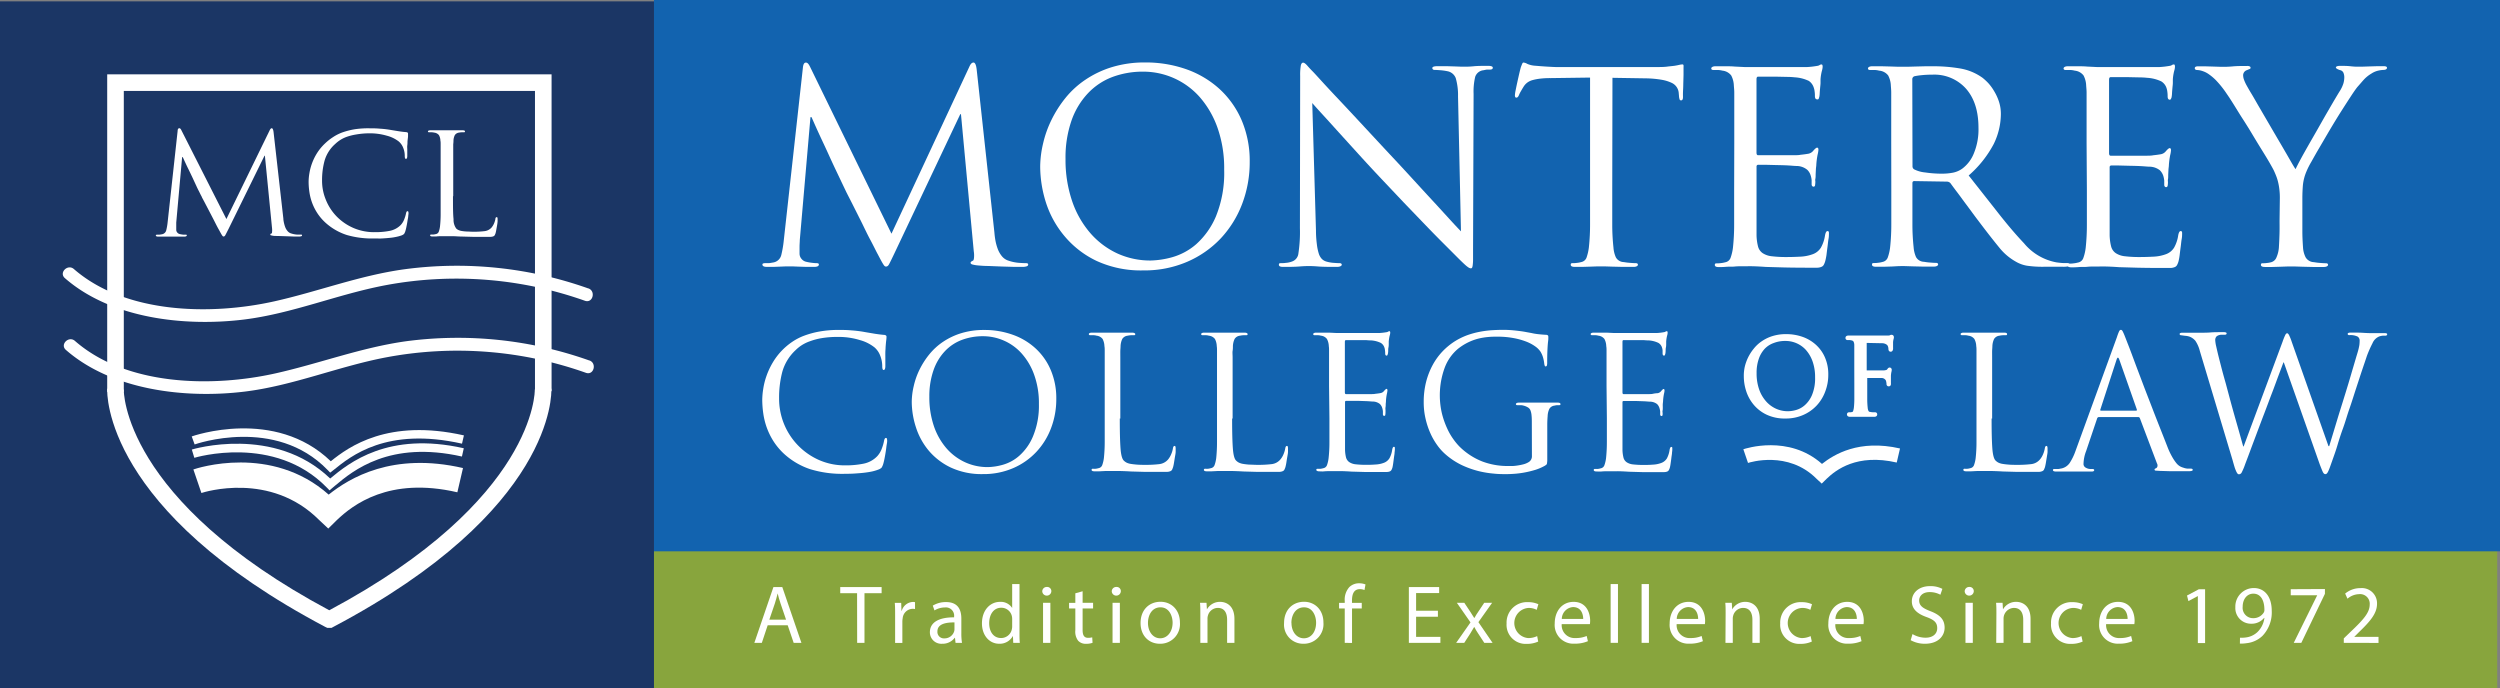 <svg xmlns="http://www.w3.org/2000/svg" viewBox="0 0 604 166.33"><rect x="0" y="0" width="604" height="166.33" fill="#808080" stroke="none"/><defs><style>.cls-1{fill:#88a53d;}.cls-2{fill:#1263af;}.cls-3{fill:#1b3665;}.cls-4,.cls-5{fill:#fff;}.cls-5{stroke:#fff;stroke-miterlimit:10;stroke-width:0.75px;}</style></defs><g id="Layer_2" data-name="Layer 2"><g id="MCL"><rect class="cls-1" x="157.33" y="133" width="446" height="33.33"/><rect class="cls-2" x="158" width="446" height="133.2"/><rect class="cls-3" y="0.33" width="158" height="166"/><path class="cls-4" d="M240.25,56.2a18.61,18.61,0,0,0,.25,1.93,12.48,12.48,0,0,0,.55,2,6.26,6.26,0,0,0,1,1.76A3.36,3.36,0,0,0,243.72,63a10.28,10.28,0,0,0,2.54.51c.75.05,1.3.07,1.64.07s.51.11.51.32-.12.36-.38.45a3.3,3.3,0,0,1-1,.13c-.34,0-1,0-1.93,0l-3.08-.09-3.25-.13c-1.05,0-1.88-.08-2.48-.13a7.81,7.81,0,0,1-1.44-.25q-.36-.14-.36-.39T235,63c.17,0,.28-.29.32-.74a6.12,6.12,0,0,0-.06-1.57l-3.09-33.1H232L216.19,61q-1,2.11-1.35,2.76c-.21.43-.47.64-.77.64s-.45-.2-.71-.61-.68-1.19-1.28-2.34c-.43-.77-1-2-1.84-3.56s-1.59-3.22-2.41-4.84-1.54-3.07-2.18-4.33l-1.1-2.15-.77-1.61-1.54-3.24c-.6-1.26-1.24-2.61-1.9-4.07s-1.3-2.82-1.9-4.1-1.11-2.41-1.54-3.37l-.84-1.89h-.25L193.23,58c0,.51-.06,1-.06,1.6v1.67a1.94,1.94,0,0,0,.48,1.28,2,2,0,0,0,1.19.71,11.15,11.15,0,0,0,1.48.25,8.85,8.85,0,0,0,1,.07c.35,0,.52.11.52.32,0,.38-.39.58-1.16.58-.6,0-1.22,0-1.86,0l-1.84-.06-1.48-.06-.8,0-.84,0-1.44.06-1.64.06c-.56,0-1.05,0-1.48,0-.73,0-1.1-.2-1.1-.58,0-.21.22-.32.65-.32l.8,0c.28,0,.65-.08,1.13-.16a2.39,2.39,0,0,0,2-1.9,25,25,0,0,0,.58-3.43l4.63-41.82c.09-.77.32-1.15.71-1.15s.66.32,1,1l19.68,40.34L234.2,16.11c.3-.68.62-1,1-1s.64.57.77,1.73Z"/><path class="cls-4" d="M252,34.71a26.06,26.06,0,0,1,2-5.67,28.27,28.27,0,0,1,3.38-5.33,21.82,21.82,0,0,1,4.86-4.45,23.87,23.87,0,0,1,6.43-3.05,26.89,26.89,0,0,1,8-1.12,29.44,29.44,0,0,1,10,1.66,23.5,23.5,0,0,1,8,4.78A22.05,22.05,0,0,1,300,29.1a25,25,0,0,1,1.93,10,28.23,28.23,0,0,1-1.83,10.17,25.34,25.34,0,0,1-5.18,8.34,24.45,24.45,0,0,1-8.1,5.64,26,26,0,0,1-10.55,2.08,25.62,25.62,0,0,1-11.35-2.3,22.89,22.89,0,0,1-7.75-6A23.93,23.93,0,0,1,252.72,49a29.16,29.16,0,0,1-1.41-8.82A25.13,25.13,0,0,1,252,34.71Zm7,13.8a23.18,23.18,0,0,0,4.38,7.76,19.52,19.52,0,0,0,6.52,4.94A19.1,19.1,0,0,0,278,62.94a21.08,21.08,0,0,0,5.21-.8A15.12,15.12,0,0,0,289,59a18.88,18.88,0,0,0,4.76-6.7,27.82,27.82,0,0,0,2-11.32,29.33,29.33,0,0,0-1.64-10.2,22.73,22.73,0,0,0-4.34-7.41,18.23,18.23,0,0,0-13.57-6.06,21,21,0,0,0-7.5,1.31,15.8,15.8,0,0,0-5.94,4,18.51,18.51,0,0,0-3.93,6.61,27.29,27.29,0,0,0-1.41,9.2A30.91,30.91,0,0,0,259,48.51Z"/><path class="cls-4" d="M317.94,55.75c0,1.33.11,2.43.22,3.31a12,12,0,0,0,.45,2.18,3.32,3.32,0,0,0,.74,1.31,2.51,2.51,0,0,0,1.09.64,8.25,8.25,0,0,0,1.84.32c.62.05,1.08.07,1.38.07s.51.13.51.38-.38.52-1.15.52c-1.85,0-3.37,0-4.57-.1s-1.95-.1-2.25-.1-1,0-2.22.1-2.5.1-4,.1c-.68,0-1-.17-1-.52s.17-.38.51-.38.64,0,1.16-.07a5.29,5.29,0,0,0,1.48-.32,2.31,2.31,0,0,0,1.57-2,34.53,34.53,0,0,0,.36-6.09l.06-36.76a13.58,13.58,0,0,1,.16-2.53c.11-.45.29-.67.55-.67s.61.25,1.06.77.85.94,1.19,1.28,1,1.06,2.22,2.4,2.77,3,4.66,5,4,4.28,6.34,6.8,4.74,5.11,7.23,7.76c1.59,1.71,3.18,3.44,4.79,5.2s3.12,3.4,4.54,4.93l3.73,4.08c1.07,1.17,1.86,2,2.38,2.53l-.71-32.58a14.89,14.89,0,0,0-.55-4.43,2.66,2.66,0,0,0-2-1.67,12.39,12.39,0,0,0-1.83-.25c-.62-.05-1.06-.07-1.32-.07s-.51-.15-.51-.45.42-.45,1.28-.45,1.45,0,2.16,0l2,.06,1.61.06c.45,0,.76,0,.93,0,.34,0,1,0,2-.1s2.15-.1,3.48-.1c.77,0,1.15.15,1.15.45s-.23.45-.7.45l-.61,0c-.24,0-.55.08-.94.16a2.35,2.35,0,0,0-2,1.58,15.36,15.36,0,0,0-.39,4.13l-.13,37.59c0,1.07,0,1.91,0,2.5s-.05,1.05-.09,1.35a1.74,1.74,0,0,1-.16.58.36.36,0,0,1-.29.13,1.2,1.2,0,0,1-.49-.16,6.29,6.29,0,0,1-.8-.61c-.34-.3-.78-.72-1.32-1.25s-1.23-1.23-2.09-2.09l-2-2q-1.71-1.7-4.15-4.23l-5.27-5.48q-2.84-3-5.4-5.71-2.83-3-5.5-5.94t-4.92-5.42c-1.5-1.66-2.81-3.11-3.93-4.33s-1.93-2.12-2.44-2.72Z"/><path class="cls-4" d="M389.52,45.88q0,4.6,0,8.24a51.85,51.85,0,0,0,.29,5.67,7,7,0,0,0,.58,2.38,2.25,2.25,0,0,0,1.93,1.15,13.24,13.24,0,0,0,1.57.19c.58.05,1,.07,1.32.07s.51.13.51.38-.34.52-1,.52c-.9,0-1.81,0-2.71,0l-2.47-.06-1.87-.06-.86,0-.87,0-1.71.06-2,.06c-.69,0-1.27,0-1.74,0-.68,0-1-.17-1-.52s.17-.38.52-.38a6.58,6.58,0,0,0,1-.07,5.56,5.56,0,0,0,1-.19,1.7,1.7,0,0,0,1.32-1.15,11.89,11.89,0,0,0,.54-2.38,51.85,51.85,0,0,0,.29-5.67q0-3.63,0-8.24V18.74l-9.51.13a20.47,20.47,0,0,0-2.54.13,12.34,12.34,0,0,0-1.84.35,3.91,3.91,0,0,0-1.28.61,3.75,3.75,0,0,0-.9,1c-.35.56-.59,1-.74,1.25a6.94,6.94,0,0,0-.36.74c-.17.43-.38.64-.64.64S366,23.36,366,23a8.85,8.85,0,0,1,.19-1.25c.13-.67.28-1.38.45-2.15s.33-1.48.48-2.12.25-1,.29-1.15.18-.48.29-.77.23-.45.36-.45a2.2,2.2,0,0,1,.93.32,5.6,5.6,0,0,0,1.9.45c.94.08,1.92.16,2.95.22s1.74.1,2.13.1h24.11c1,0,1.92,0,2.67-.1s1.39-.14,1.9-.22.86-.16,1.16-.23a3.74,3.74,0,0,1,.64-.09c.17,0,.27.07.29.22a4.22,4.22,0,0,1,0,.55c0,.47,0,1.06,0,1.79l-.06,2.18c0,.73-.05,1.38-.07,2s0,1,0,1.12c0,.56-.15.83-.45.83a.35.35,0,0,1-.35-.19,3.07,3.07,0,0,1-.17-.9l-.06-.7a2.93,2.93,0,0,0-1.7-2.44,9.33,9.33,0,0,0-2.38-.74,24.74,24.74,0,0,0-3.83-.35l-8.1-.13Z"/><path class="cls-4" d="M419,34.59V24.71q0-1.49,0-2.34c0-.58-.06-1.13-.1-1.64a5.69,5.69,0,0,0-.64-2.5,3.06,3.06,0,0,0-2.12-1.16,4.86,4.86,0,0,0-1.06-.16l-1.13,0c-.34,0-.51-.13-.51-.38s.34-.52,1-.52h2.31c.81,0,1.59,0,2.32.07l2.63.13h6.95c1.76,0,3.4,0,4.92,0l2.86,0a20.68,20.68,0,0,0,2.77-.32,1.3,1.3,0,0,0,.45-.19.73.73,0,0,1,.45-.13c.17,0,.25.19.25.58a4,4,0,0,1-.19,1,11.53,11.53,0,0,0-.32,2q0,.26,0,.84c0,.38-.06.8-.1,1.25s-.08.87-.1,1.28a5.49,5.49,0,0,1-.09.87c-.05.17-.1.33-.16.48A.31.31,0,0,1,439,24c-.35,0-.52-.28-.52-.83,0-.22,0-.56-.06-1a4.22,4.22,0,0,0-.32-1.28A3,3,0,0,0,437,19.54a9.24,9.24,0,0,0-3.41-.86,16.53,16.53,0,0,0-1.74-.1L429,18.52l-2.76,0h-1.48c-.26,0-.39.21-.39.64v17.7c0,.43.13.64.39.64h4.82c1.16,0,2.25,0,3.28,0s1.74,0,2.12-.1c.78-.08,1.4-.17,1.87-.25a2,2,0,0,0,1.16-.64q.71-.84,1-.84c.22,0,.32.17.32.52a6,6,0,0,1-.19,1.15,18.63,18.63,0,0,0-.32,2.44c0,.34-.08.71-.1,1.12l-.06,1.22c0,.41,0,.77-.07,1.09s0,.54,0,.67a5.49,5.49,0,0,1-.06.8c0,.28-.17.42-.39.42s-.45-.19-.45-.58,0-.67,0-1a5.07,5.07,0,0,0-.23-1.12,3.17,3.17,0,0,0-.83-1.38A4.11,4.11,0,0,0,434,40.1c-.43,0-1.1-.08-2-.13s-1.86-.07-2.83-.09l-2.7-.07-1.64,0a.4.4,0,0,0-.45.45V56.84a11.92,11.92,0,0,0,.36,2.7,2.81,2.81,0,0,0,1.09,1.6,4.91,4.91,0,0,0,2.22.77,29.22,29.22,0,0,0,3.79.19q1.29,0,3.09-.09A10,10,0,0,0,438,61.4a3.85,3.85,0,0,0,1.93-1.57,8.55,8.55,0,0,0,1-3c.13-.64.32-1,.58-1a.31.31,0,0,1,.35.32,4.58,4.58,0,0,1,0,.64c0,.13,0,.46-.1,1s-.14,1.14-.23,1.8-.17,1.32-.25,2A13.91,13.91,0,0,1,441,63a4.24,4.24,0,0,1-.39,1,1.09,1.09,0,0,1-.57.48,2.86,2.86,0,0,1-1,.2c-.39,0-.9,0-1.54,0q-3.68,0-6.34-.06l-4.53-.13c-1.24-.09-2.27-.14-3.09-.16s-1.46,0-1.93,0h-.83c-.48,0-1.06,0-1.74.07s-1.31,0-2,.06-1.27.07-1.74.07c-.69,0-1-.17-1-.52s.17-.38.51-.38a6.71,6.71,0,0,0,1-.07,5.63,5.63,0,0,0,1-.19,1.67,1.67,0,0,0,1.32-1.15,11.19,11.19,0,0,0,.55-2.38,51.85,51.85,0,0,0,.29-5.67q0-3.63,0-8.24Z"/><path class="cls-4" d="M456.92,34.59V24.71c0-1,0-1.77,0-2.34s-.05-1.13-.09-1.64a5.67,5.67,0,0,0-.65-2.5A3.06,3.06,0,0,0,454,17.07a4.86,4.86,0,0,0-1.06-.16l-1.13,0c-.34,0-.51-.13-.51-.38s.34-.52,1-.52,1.5,0,2.31,0l2.29.06,1.8.06.87,0,1.19,0,2.12-.06,2.35-.06c.77,0,1.41,0,1.93,0a38.41,38.41,0,0,1,6.14.49A13,13,0,0,1,479,18.81a13.78,13.78,0,0,1,1.35,1.25A11.15,11.15,0,0,1,481.77,22a12.29,12.29,0,0,1,1.16,2.5,9.52,9.52,0,0,1,.48,3.08,16.69,16.69,0,0,1-1.73,7.22,26.45,26.45,0,0,1-6.05,7.6q4,5.07,7.27,9.23T489,58.77a13.3,13.3,0,0,0,7.84,4.62c.6.08,1.12.14,1.55.16l1,0c.39,0,.58.13.58.38a.4.4,0,0,1-.32.42,5.23,5.23,0,0,1-1.22.1h-4.57a26.08,26.08,0,0,1-4.18-.26,8,8,0,0,1-2.7-1,13.61,13.61,0,0,1-4-3.43c-1.28-1.56-2.85-3.56-4.69-6-.69-.9-1.38-1.82-2.06-2.76l-2-2.69q-.93-1.29-1.74-2.34c-.53-.71-.95-1.28-1.25-1.7a1.18,1.18,0,0,0-.84-.39l-7.91-.13c-.3,0-.45.17-.45.52v1.54q0,4.6,0,8.24a51.85,51.85,0,0,0,.29,5.67,7.22,7.22,0,0,0,.58,2.38,2.25,2.25,0,0,0,1.93,1.15,13.43,13.43,0,0,0,1.58.19c.57.05,1,.07,1.32.07s.51.13.51.38-.34.52-1,.52c-.9,0-1.8,0-2.7,0l-2.48-.06-1.86-.06-.87,0c-.9,0-1.67.08-2.32.1l-2,.06c-.69,0-1.26,0-1.74,0-.68,0-1-.17-1-.52s.17-.38.51-.38a6.58,6.58,0,0,0,1-.07,5.56,5.56,0,0,0,1-.19,1.7,1.7,0,0,0,1.32-1.15,11.24,11.24,0,0,0,.54-2.38,51.85,51.85,0,0,0,.29-5.67c0-2.42,0-5.17,0-8.24Zm5.14,5.58a.83.83,0,0,0,.45.77,7.51,7.51,0,0,0,2.67.73,27,27,0,0,0,4.08.29,14.19,14.19,0,0,0,2.45-.22,5.8,5.8,0,0,0,2.38-1,8.54,8.54,0,0,0,2.79-3.68A15.08,15.08,0,0,0,478,30.87q0-6-3-9.43a10.24,10.24,0,0,0-8.17-3.4,23,23,0,0,0-2.63.13,14.41,14.41,0,0,0-1.67.25.75.75,0,0,0-.52.77Z"/><path class="cls-4" d="M504.12,34.59V24.71q0-1.49,0-2.34c0-.58-.06-1.13-.1-1.64a5.69,5.69,0,0,0-.64-2.5,3.06,3.06,0,0,0-2.12-1.16,4.86,4.86,0,0,0-1.06-.16l-1.13,0c-.34,0-.51-.13-.51-.38s.34-.52,1-.52h2.31c.81,0,1.59,0,2.32.07l2.63.13h6.95c1.76,0,3.4,0,4.92,0l2.86,0a20.68,20.68,0,0,0,2.77-.32,1.3,1.3,0,0,0,.45-.19.73.73,0,0,1,.45-.13c.17,0,.25.19.25.58a4,4,0,0,1-.19,1,11.53,11.53,0,0,0-.32,2q0,.26,0,.84c0,.38-.06.8-.1,1.25s-.08.87-.1,1.28a5.49,5.49,0,0,1-.09.87c0,.17-.1.33-.16.48a.31.31,0,0,1-.29.22c-.35,0-.52-.28-.52-.83,0-.22,0-.56-.06-1a4.22,4.22,0,0,0-.32-1.28,3,3,0,0,0-1.16-1.32,9.24,9.24,0,0,0-3.41-.86,16.53,16.53,0,0,0-1.74-.1l-2.83-.06-2.76,0h-1.48c-.26,0-.39.21-.39.64v17.7c0,.43.13.64.39.64h4.82c1.16,0,2.25,0,3.28,0s1.74,0,2.13-.1c.77-.08,1.39-.17,1.86-.25a2,2,0,0,0,1.16-.64q.71-.84,1-.84c.22,0,.32.17.32.52a6,6,0,0,1-.19,1.15,18.63,18.63,0,0,0-.32,2.44c0,.34-.08.71-.1,1.12l-.06,1.22c0,.41,0,.77-.06,1.09s0,.54,0,.67a5.49,5.49,0,0,1-.06.8c-.05.28-.17.42-.39.42s-.45-.19-.45-.58,0-.67,0-1a5.62,5.62,0,0,0-.22-1.12,3.3,3.3,0,0,0-.84-1.38,4.11,4.11,0,0,0-2.51-.87c-.43,0-1.1-.08-2-.13s-1.86-.07-2.83-.09l-2.7-.07-1.64,0a.4.4,0,0,0-.45.45V56.84a11.92,11.92,0,0,0,.36,2.7,2.81,2.81,0,0,0,1.09,1.6,4.91,4.91,0,0,0,2.22.77,29.22,29.22,0,0,0,3.79.19q1.29,0,3.09-.09a10,10,0,0,0,3.09-.61,3.85,3.85,0,0,0,1.93-1.57,8.55,8.55,0,0,0,1-3c.13-.64.32-1,.58-1a.31.31,0,0,1,.35.32,4.58,4.58,0,0,1,0,.64c0,.13,0,.46-.1,1s-.14,1.14-.23,1.8-.17,1.32-.25,2a13.91,13.91,0,0,1-.26,1.47,4.24,4.24,0,0,1-.39,1,1.09,1.09,0,0,1-.57.48,2.86,2.86,0,0,1-1,.2c-.38,0-.9,0-1.54,0q-3.68,0-6.34-.06l-4.53-.13c-1.24-.09-2.27-.14-3.09-.16s-1.46,0-1.93,0H506c-.48,0-1.06,0-1.74.07s-1.31,0-2,.06-1.27.07-1.74.07c-.69,0-1-.17-1-.52s.17-.38.51-.38a6.71,6.71,0,0,0,1-.07,5.63,5.63,0,0,0,1-.19,1.67,1.67,0,0,0,1.32-1.15,11.19,11.19,0,0,0,.55-2.38,51.85,51.85,0,0,0,.29-5.67q0-3.63,0-8.24Z"/><path class="cls-4" d="M550.81,47.86a16.39,16.39,0,0,0-.13-2.24,14.15,14.15,0,0,0-.32-1.73,10.65,10.65,0,0,0-.45-1.41c-.17-.43-.36-.88-.58-1.35-.08-.17-.36-.68-.83-1.51s-1.08-1.84-1.8-3-1.52-2.46-2.35-3.85-1.66-2.74-2.48-4-1.56-2.5-2.25-3.6-1.22-1.91-1.61-2.46a23.31,23.31,0,0,0-2.34-3,11.64,11.64,0,0,0-2-1.76,5.39,5.39,0,0,0-1.51-.77,4.58,4.58,0,0,0-1.26-.26c-.42,0-.64-.15-.64-.45s.28-.45.84-.45l1.44,0,2.06.06,1.9.06,1,0c.22,0,.86,0,1.93-.1s2.23-.1,3.48-.1a1.23,1.23,0,0,1,.67.13.4.4,0,0,1,.16.32c0,.13-.08.23-.26.29l-.7.29a1.33,1.33,0,0,0-.84,1.16,3.38,3.38,0,0,0,.23,1.18,9.43,9.43,0,0,0,.61,1.32c.17.3.55,1,1.16,2s1.3,2.26,2.12,3.65l2.6,4.46q1.38,2.37,2.61,4.46c.81,1.39,1.52,2.61,2.12,3.66s1,1.72,1.22,2c.22-.47.59-1.21,1.13-2.22s1.17-2.13,1.89-3.4,1.49-2.59,2.29-4,1.55-2.74,2.28-4,1.37-2.37,1.93-3.31.94-1.58,1.16-1.92a7.77,7.77,0,0,0,.87-1.83,5.37,5.37,0,0,0,.22-1.44,2.81,2.81,0,0,0-.22-1.19,1.12,1.12,0,0,0-.81-.61c-.64-.21-1-.43-1-.64s.34-.39,1-.39c.85,0,1.71,0,2.57.1s1.41.1,1.67.1l1,0,1.83-.06,2-.06,1.45,0c.56,0,.83.13.83.39s-.27.51-.83.51a6.93,6.93,0,0,0-1.35.19,5,5,0,0,0-1.61.71,8,8,0,0,0-1.64,1.28c-.45.47-1,1.14-1.77,2-.34.43-.86,1.17-1.54,2.21s-1.46,2.25-2.32,3.6-1.73,2.78-2.63,4.29-1.75,3-2.54,4.33-1.49,2.59-2.09,3.66a18.52,18.52,0,0,0-1.16,2.31,11.27,11.27,0,0,0-.84,3.27c-.08,1-.13,2.08-.13,3.14v5.52c0,.51,0,1.37,0,2.57s.07,2.48.16,3.84a6.14,6.14,0,0,0,.64,2.38,2.43,2.43,0,0,0,2,1.15,13.43,13.43,0,0,0,1.58.19c.58.05,1,.07,1.32.07s.51.13.51.38-.34.52-1,.52c-.9,0-1.8,0-2.7,0l-2.47-.06-1.87-.06-.87,0-.87,0-1.7.06-2,.06c-.69,0-1.27,0-1.74,0-.69,0-1-.17-1-.52s.17-.38.52-.38a6.68,6.68,0,0,0,1-.07,5.63,5.63,0,0,0,1-.19A1.92,1.92,0,0,0,550,62.17a7.22,7.22,0,0,0,.58-2.38c.08-1.36.14-2.65.16-3.84s0-2.06,0-2.57Z"/><path class="cls-4" d="M195.67,113.33a17.6,17.6,0,0,1-6.14-3.59,15.81,15.81,0,0,1-2.64-3.11,16.84,16.84,0,0,1-1.64-3.33,17.24,17.24,0,0,1-.84-3.4,23.8,23.8,0,0,1-.25-3.3,17.75,17.75,0,0,1,.23-2.6,17,17,0,0,1,.77-3.11,18.22,18.22,0,0,1,1.53-3.29,15.7,15.7,0,0,1,4.7-5,13.46,13.46,0,0,1,2.93-1.51,21.52,21.52,0,0,1,3.7-1,26.07,26.07,0,0,1,4.64-.38c.88,0,1.9,0,3.06.11a28.46,28.46,0,0,1,3.37.43l2.37.4c.72.11,1.44.2,2.15.26a.78.78,0,0,1,.46.16.41.41,0,0,1,.11.33,7.21,7.21,0,0,1-.06.78c-.05.34-.1.91-.16,1.71,0,.35-.05.76-.06,1.22s0,.91,0,1.35,0,.85,0,1.2,0,.62,0,.8c0,.62-.16.93-.4.93s-.35-.31-.35-.93a7,7,0,0,0-.49-2.53,4.94,4.94,0,0,0-1.38-2,9.85,9.85,0,0,0-3.54-1.77,17.44,17.44,0,0,0-5.32-.76,22.76,22.76,0,0,0-3.86.29,15.34,15.34,0,0,0-2.86.75,9.41,9.41,0,0,0-2.06,1,9.3,9.3,0,0,0-1.42,1.15,11.37,11.37,0,0,0-3.22,5.26,24.4,24.4,0,0,0-.77,6.33,16.19,16.19,0,0,0,9.51,14.9,15.39,15.39,0,0,0,6.49,1.35,21.13,21.13,0,0,0,4.46-.42,6.27,6.27,0,0,0,3.26-1.8,5.5,5.5,0,0,0,1.13-1.93,10,10,0,0,0,.51-1.8c.09-.44.24-.67.44-.67s.2.07.25.21a1.56,1.56,0,0,1,.06.46c0,.09,0,.36-.09.82s-.13,1-.22,1.58-.19,1.19-.31,1.8a15.07,15.07,0,0,1-.35,1.48,3.72,3.72,0,0,1-.38.83,2.17,2.17,0,0,1-.78.46,10.21,10.21,0,0,1-1.59.47c-.62.13-1.29.23-2,.31s-1.44.13-2.19.18-1.49.06-2.2.06A26.23,26.23,0,0,1,195.67,113.33Z"/><path class="cls-4" d="M220.75,93.31a17.84,17.84,0,0,1,1.37-3.93,19.45,19.45,0,0,1,2.33-3.68,15.24,15.24,0,0,1,3.35-3.09,16.64,16.64,0,0,1,4.43-2.11,18.52,18.52,0,0,1,5.55-.78,20.16,20.16,0,0,1,6.91,1.16,16,16,0,0,1,5.52,3.31,15.05,15.05,0,0,1,3.66,5.23,17.37,17.37,0,0,1,1.33,7,19.58,19.58,0,0,1-1.26,7,17.31,17.31,0,0,1-3.57,5.77,16.71,16.71,0,0,1-5.59,3.91,17.9,17.9,0,0,1-7.27,1.44,17.58,17.58,0,0,1-7.83-1.6,15.85,15.85,0,0,1-5.34-4.12,16.66,16.66,0,0,1-3.06-5.62,20.2,20.2,0,0,1-1-6.11A17.18,17.18,0,0,1,220.75,93.31Zm4.85,9.55a16.11,16.11,0,0,0,3,5.37,13.34,13.34,0,0,0,4.5,3.42,13,13,0,0,0,5.59,1.2,14.34,14.34,0,0,0,3.59-.56,10.18,10.18,0,0,0,4-2.2,12.86,12.86,0,0,0,3.28-4.64A19.24,19.24,0,0,0,251,97.62a20.14,20.14,0,0,0-1.14-7.06,15.56,15.56,0,0,0-3-5.13,12.37,12.37,0,0,0-4.3-3.13,12.53,12.53,0,0,0-5.06-1.07,14.42,14.42,0,0,0-5.16.91,10.93,10.93,0,0,0-4.1,2.76,12.76,12.76,0,0,0-2.71,4.57,18.92,18.92,0,0,0-1,6.37A21.59,21.59,0,0,0,225.6,102.86Z"/><path class="cls-4" d="M270.54,101.12q0,4.89.18,7.24c.12,1.57.39,2.55.8,2.93a2.86,2.86,0,0,0,.64.47,3.43,3.43,0,0,0,1,.31c.4.07.9.13,1.51.18s1.33.06,2.19.06a27.19,27.19,0,0,0,3.17-.17,3.29,3.29,0,0,0,2.2-1.16,5,5,0,0,0,.75-1.29,5.71,5.71,0,0,0,.4-1.37c.06-.39.19-.58.4-.58s.26.22.26.67c0,.11,0,.35,0,.71s-.08.75-.16,1.2-.14.89-.22,1.35a10.57,10.57,0,0,1-.24,1.18c-.09.26-.17.47-.24.62a.81.81,0,0,1-.38.35,2.24,2.24,0,0,1-.78.18c-.34,0-.8,0-1.39,0-1.6,0-3,0-4.17,0l-3.2-.09c-.94-.06-1.77-.09-2.48-.11s-1.39,0-2,0l-.64,0c-.34,0-.73,0-1.18,0l-1.35.07-1.17,0c-.48,0-.71-.12-.71-.35s.11-.27.35-.27a5.33,5.33,0,0,0,.67,0,4.54,4.54,0,0,0,.66-.14,1.16,1.16,0,0,0,.91-.8,8.14,8.14,0,0,0,.38-1.64,37.15,37.15,0,0,0,.2-3.93c0-1.67,0-3.57,0-5.7V86.38c0-.68,0-1.22,0-1.62s0-.77-.07-1.13a4,4,0,0,0-.44-1.73,2.12,2.12,0,0,0-1.47-.8,2.55,2.55,0,0,0-.73-.11c-.31,0-.57,0-.77,0s-.36-.09-.36-.27.24-.35.71-.35,1,0,1.6,0l1.57,0,1.24,0,.6,0,.67,0,1.33,0,1.53,0c.51,0,.94,0,1.26,0s.71.11.71.35-.12.27-.35.27-.37,0-.65,0a4.49,4.49,0,0,0-.82.11,1.77,1.77,0,0,0-1.31.78,4.43,4.43,0,0,0-.42,1.75c0,.36-.05.73-.06,1.13s0,.94,0,1.62v14.74Z"/><path class="cls-4" d="M297.68,101.12q0,4.89.18,7.24c.12,1.57.38,2.55.8,2.93a2.65,2.65,0,0,0,.64.47,3.43,3.43,0,0,0,1,.31q.6.11,1.5.18c.61,0,1.34.06,2.2.06a27.19,27.19,0,0,0,3.17-.17,3.24,3.24,0,0,0,2.19-1.16,4.73,4.73,0,0,0,.76-1.29,6.21,6.21,0,0,0,.4-1.37c.06-.39.19-.58.4-.58s.26.22.26.67c0,.11,0,.35,0,.71s-.08.75-.16,1.2-.15.89-.22,1.35a10.57,10.57,0,0,1-.24,1.18,4.62,4.62,0,0,1-.25.62.79.79,0,0,1-.37.35,2.24,2.24,0,0,1-.78.18c-.34,0-.81,0-1.4,0-1.59,0-3,0-4.17,0l-3.19-.09c-.94-.06-1.77-.09-2.48-.11s-1.39,0-2,0l-.64,0c-.34,0-.73,0-1.18,0l-1.35.07-1.18,0c-.47,0-.71-.12-.71-.35s.12-.27.36-.27a5.07,5.07,0,0,0,.66,0,4.4,4.4,0,0,0,.67-.14,1.16,1.16,0,0,0,.91-.8,8.14,8.14,0,0,0,.38-1.64,37.64,37.64,0,0,0,.19-3.93q0-2.51,0-5.7V86.38q0-1,0-1.62c0-.4,0-.77-.06-1.13a4,4,0,0,0-.44-1.73,2.12,2.12,0,0,0-1.47-.8,2.61,2.61,0,0,0-.73-.11c-.31,0-.57,0-.78,0s-.35-.09-.35-.27.24-.35.71-.35,1,0,1.6,0l1.57,0,1.24,0,.6,0,.66,0,1.33,0,1.53,0c.52,0,.94,0,1.27,0s.71.11.71.35-.12.27-.36.27-.36,0-.64,0a4.49,4.49,0,0,0-.82.11,1.75,1.75,0,0,0-1.31.78,4.43,4.43,0,0,0-.42,1.75c0,.36,0,.73-.07,1.13s0,.94,0,1.62v14.74Z"/><path class="cls-4" d="M321.1,93.22V86.38q0-1,0-1.62c0-.4,0-.77-.06-1.13a3.89,3.89,0,0,0-.45-1.73,2.07,2.07,0,0,0-1.46-.8,2.61,2.61,0,0,0-.73-.11c-.31,0-.57,0-.78,0s-.35-.09-.35-.27.23-.35.71-.35h1.59c.56,0,1.1,0,1.6,0l1.82.09h4.79l3.39,0,2,0a15,15,0,0,0,1.91-.22,1,1,0,0,0,.31-.13.54.54,0,0,1,.31-.09c.12,0,.18.13.18.4a2.84,2.84,0,0,1-.14.69,9.39,9.39,0,0,0-.22,1.4c0,.11,0,.31,0,.57s0,.56-.07.87-.05.61-.06.89a4.11,4.11,0,0,1-.07.6,2.55,2.55,0,0,1-.11.33.21.21,0,0,1-.2.15c-.24,0-.35-.19-.35-.57,0-.15,0-.39-.05-.71a2.77,2.77,0,0,0-.22-.89,2,2,0,0,0-.8-.91,6.35,6.35,0,0,0-2.35-.6c-.18,0-.57,0-1.2-.07l-1.95,0c-.68,0-1.31,0-1.9,0h-1c-.18,0-.27.14-.27.44V94.78c0,.29.09.44.27.44h3.32l2.26,0c.71,0,1.2,0,1.47-.07.53-.06,1-.12,1.28-.18a1.33,1.33,0,0,0,.8-.44c.33-.39.55-.58.67-.58s.22.12.22.36a5.13,5.13,0,0,1-.13.8,11.92,11.92,0,0,0-.23,1.68q0,.36-.06.78c0,.28,0,.56-.05.84s0,.54,0,.76,0,.38,0,.47a3.62,3.62,0,0,1-.05.55c0,.19-.12.29-.27.29s-.31-.13-.31-.4,0-.47,0-.69a3.3,3.3,0,0,0-.15-.78,2.26,2.26,0,0,0-.58-1,2.81,2.81,0,0,0-1.73-.6c-.29,0-.76-.06-1.39-.09l-2-.07-1.86,0-1.13,0a.27.27,0,0,0-.31.31v11.5a8.44,8.44,0,0,0,.24,1.86,2,2,0,0,0,.76,1.11,3.36,3.36,0,0,0,1.53.54,22,22,0,0,0,2.61.13c.59,0,1.3,0,2.13-.07a6.49,6.49,0,0,0,2.13-.42,2.68,2.68,0,0,0,1.33-1.09,5.94,5.94,0,0,0,.67-2.11c.09-.44.22-.66.4-.66a.22.22,0,0,1,.24.22c0,.15,0,.3,0,.44a6.77,6.77,0,0,1-.07.69c0,.37-.09.79-.15,1.25s-.12.91-.18,1.35-.12.78-.17,1a3,3,0,0,1-.27.67.83.83,0,0,1-.4.33,2,2,0,0,1-.66.13c-.27,0-.63,0-1.07,0-1.68,0-3.14,0-4.37,0l-3.12-.09c-.86-.06-1.57-.09-2.13-.11s-1,0-1.33,0h-.58c-.32,0-.72,0-1.2,0s-.9,0-1.37.05-.87,0-1.2,0-.71-.12-.71-.35.12-.27.36-.27a5.18,5.18,0,0,0,.66,0,4.4,4.4,0,0,0,.67-.14,1.17,1.17,0,0,0,.91-.8,7.55,7.55,0,0,0,.37-1.64,34.62,34.62,0,0,0,.2-3.93q0-2.51,0-5.7Z"/><path class="cls-4" d="M370.09,102.59c0-.89,0-1.61-.06-2.15a4.5,4.5,0,0,0-.27-1.29,1.45,1.45,0,0,0-.6-.71A3.83,3.83,0,0,0,368.1,98a2.61,2.61,0,0,0-.73-.11l-.78,0c-.24,0-.35-.09-.35-.26s.23-.36.71-.36l1.59,0,1.58,0,1.24,0,.6,0,.59,0,1.18,0,1.38,0,1.19,0c.47,0,.71.12.71.36s-.12.26-.35.26l-.47,0a4.29,4.29,0,0,0-.64.11,1.64,1.64,0,0,0-1.22.77,4.48,4.48,0,0,0-.42,1.76q-.09,1.07-.09,2.13v7.46c0,.5,0,.89,0,1.17a6.32,6.32,0,0,1-.07.67.48.48,0,0,1-.18.33l-.31.22a12.1,12.1,0,0,1-2.3,1,24.84,24.84,0,0,1-2.51.62,22.2,22.2,0,0,1-2.44.33c-.78.06-1.5.09-2.15.09-.86,0-1.86,0-3-.13a23.53,23.53,0,0,1-3.71-.62,22.37,22.37,0,0,1-4-1.44,17.47,17.47,0,0,1-3.88-2.56,12.62,12.62,0,0,1-2-2.2,15.93,15.93,0,0,1-1.69-2.93,19,19,0,0,1-1.17-3.53,17.31,17.31,0,0,1-.44-4,19.65,19.65,0,0,1,.59-4.93,18,18,0,0,1,1.62-4.11,15.46,15.46,0,0,1,2.37-3.24,16.13,16.13,0,0,1,2.82-2.33A16.57,16.57,0,0,1,354.44,81a20.61,20.61,0,0,1,3.06-.84,24.08,24.08,0,0,1,2.95-.38q1.44-.09,2.73-.09,1.06,0,2.13.09c.7.06,1.37.14,2,.22s1.17.18,1.64.27l1,.18a13.74,13.74,0,0,0,1.73.29q1,.11,1.86.15a.69.69,0,0,1,.45.16.41.41,0,0,1,.08.24,5.53,5.53,0,0,1,0,.62c0,.27-.07.64-.11,1.11s-.08,1.08-.11,1.82-.05,1.66-.05,2.76a2.34,2.34,0,0,1-.08.73.33.33,0,0,1-.32.2c-.14,0-.25-.22-.31-.67a8.7,8.7,0,0,0-.24-1.31,5.65,5.65,0,0,0-.69-1.62,4.94,4.94,0,0,0-1.28-1.26,9.81,9.81,0,0,0-2.2-1.16,17.17,17.17,0,0,0-3.06-.84,21,21,0,0,0-3.88-.33c-.71,0-1.44,0-2.19.08a15.26,15.26,0,0,0-2.33.38,13.1,13.1,0,0,0-2.46.89,13.55,13.55,0,0,0-2.51,1.58,11,11,0,0,0-3.17,4.46,19.33,19.33,0,0,0-.71,11.17,20.38,20.38,0,0,0,1.25,3.57,14.91,14.91,0,0,0,1.55,2.69,14.69,14.69,0,0,0,1.39,1.68,16.3,16.3,0,0,0,5.61,3.67,17.37,17.37,0,0,0,6,1.08c.39,0,.81,0,1.29,0a12.57,12.57,0,0,0,1.39-.16,12.07,12.07,0,0,0,1.31-.28,4.42,4.42,0,0,0,1.07-.45,1.63,1.63,0,0,0,.88-1.55Z"/><path class="cls-4" d="M388.14,93.22V86.38c0-.68,0-1.22,0-1.62s0-.77-.07-1.13a3.9,3.9,0,0,0-.44-1.73,2.12,2.12,0,0,0-1.46-.8,2.69,2.69,0,0,0-.74-.11c-.31,0-.57,0-.77,0s-.36-.09-.36-.27.24-.35.71-.35h1.6c.56,0,1.09,0,1.59,0l1.82.09h4.79l3.39,0,2,0a14.52,14.52,0,0,0,1.9-.22.88.88,0,0,0,.31-.13.57.57,0,0,1,.32-.09c.11,0,.17.13.17.4a2.71,2.71,0,0,1-.13.69,8.23,8.23,0,0,0-.22,1.4c0,.11,0,.31,0,.57s0,.56-.07.87-.05.61-.07.89a3.26,3.26,0,0,1-.06.6,2.55,2.55,0,0,1-.11.33.23.23,0,0,1-.2.15q-.36,0-.36-.57c0-.15,0-.39,0-.71a3.06,3.06,0,0,0-.22-.89,2,2,0,0,0-.8-.91,6.42,6.42,0,0,0-2.35-.6c-.18,0-.58,0-1.2-.07l-1.95,0c-.68,0-1.32,0-1.91,0h-1c-.18,0-.26.14-.26.44V94.78c0,.29.08.44.26.44h3.33l2.26,0c.71,0,1.2,0,1.46-.07Q400,95,400.47,95a1.36,1.36,0,0,0,.8-.44c.32-.39.54-.58.66-.58s.22.12.22.36a4.13,4.13,0,0,1-.13.8,12.22,12.22,0,0,0-.22,1.68c0,.24-.05.5-.07.78s0,.56,0,.84,0,.54-.05.76,0,.38,0,.47a3.56,3.56,0,0,1,0,.55c0,.19-.12.29-.27.29s-.31-.13-.31-.4,0-.47,0-.69a4,4,0,0,0-.16-.78,2.34,2.34,0,0,0-.57-1,2.86,2.86,0,0,0-1.73-.6c-.3,0-.76-.06-1.4-.09l-1.95-.07-1.86,0-1.13,0a.27.27,0,0,0-.31.31v11.5a8.44,8.44,0,0,0,.24,1.86,1.92,1.92,0,0,0,.75,1.11,3.36,3.36,0,0,0,1.53.54,22.22,22.22,0,0,0,2.62.13c.59,0,1.3,0,2.13-.07a6.55,6.55,0,0,0,2.13-.42,2.68,2.68,0,0,0,1.33-1.09,6.17,6.17,0,0,0,.66-2.11c.09-.44.22-.66.4-.66a.22.22,0,0,1,.25.22c0,.15,0,.3,0,.44a6.77,6.77,0,0,1-.07.69c0,.37-.1.79-.15,1.25s-.12.91-.18,1.35a10.09,10.09,0,0,1-.18,1,3,3,0,0,1-.27.67.8.8,0,0,1-.39.33,2,2,0,0,1-.67.13c-.27,0-.62,0-1.06,0-1.69,0-3.15,0-4.37,0l-3.13-.09c-.86-.06-1.56-.09-2.13-.11s-1,0-1.33,0h-.57c-.33,0-.73,0-1.2,0s-.9,0-1.38.05-.87,0-1.19,0c-.48,0-.71-.12-.71-.35s.12-.27.35-.27a5.33,5.33,0,0,0,.67,0,4.27,4.27,0,0,0,.66-.14,1.15,1.15,0,0,0,.91-.8,8.14,8.14,0,0,0,.38-1.64,37.15,37.15,0,0,0,.2-3.93c0-1.67,0-3.57,0-5.7Z"/><path class="cls-4" d="M481.17,101.12q0,4.89.18,7.24c.12,1.57.39,2.55.8,2.93a2.86,2.86,0,0,0,.64.47,3.43,3.43,0,0,0,1,.31c.4.07.9.13,1.51.18s1.34.06,2.2.06a27.19,27.19,0,0,0,3.17-.17,3.24,3.24,0,0,0,2.2-1.16,4.73,4.73,0,0,0,.76-1.29,6.21,6.21,0,0,0,.4-1.37c.05-.39.19-.58.39-.58s.27.22.27.67c0,.11,0,.35,0,.71s-.09.75-.16,1.2-.15.89-.22,1.35-.16.85-.24,1.18a6.5,6.5,0,0,1-.25.62.77.77,0,0,1-.38.35,2.12,2.12,0,0,1-.77.18c-.34,0-.81,0-1.4,0-1.6,0-3,0-4.18,0l-3.19-.09c-.95-.06-1.78-.09-2.49-.11s-1.39,0-2,0l-.65,0c-.34,0-.73,0-1.17,0l-1.36.07-1.17,0c-.48,0-.71-.12-.71-.35s.11-.27.35-.27a5.33,5.33,0,0,0,.67,0,4,4,0,0,0,.66-.14,1.15,1.15,0,0,0,.91-.8,7.51,7.51,0,0,0,.38-1.64,34.62,34.62,0,0,0,.2-3.93c0-1.67,0-3.57,0-5.7V86.38c0-.68,0-1.22,0-1.62s0-.77-.06-1.13a3.89,3.89,0,0,0-.45-1.73,2.09,2.09,0,0,0-1.46-.8,2.69,2.69,0,0,0-.74-.11c-.31,0-.57,0-.77,0s-.36-.09-.36-.27.24-.35.71-.35,1,0,1.6,0l1.58,0,1.24,0,.6,0,.66,0,1.34,0,1.53,0c.52,0,.94,0,1.26,0,.48,0,.71.11.71.35s-.11.27-.35.27-.36,0-.64,0a4.49,4.49,0,0,0-.83.11,1.77,1.77,0,0,0-1.31.78,4.43,4.43,0,0,0-.42,1.75c0,.36-.05.73-.06,1.13s0,.94,0,1.62v14.74Z"/><path class="cls-4" d="M511.45,81.45A12.65,12.65,0,0,1,512,80c.12-.2.25-.31.4-.31s.28.1.4.29a10.4,10.4,0,0,1,.58,1.31c.12.27.39,1,.82,2.09s.95,2.49,1.55,4.11,1.28,3.38,2,5.3,1.48,3.83,2.2,5.71,1.42,3.66,2.09,5.35,1.22,3.09,1.66,4.22a17.5,17.5,0,0,0,1.14,2.39,10.69,10.69,0,0,0,1,1.47,3.17,3.17,0,0,0,.88.75,3.6,3.6,0,0,0,.78.31,3.83,3.83,0,0,0,1,.23c.31,0,.58,0,.82,0s.44.09.44.27-.09.24-.26.28a2.38,2.38,0,0,1-.63.07h-2.62l-2.06,0-2.29-.07-1-.06c-.24,0-.36-.1-.36-.25s.1-.25.31-.31a.67.67,0,0,0,.36-.38,1,1,0,0,0-.09-.82l-4.13-10.92a.43.43,0,0,0-.4-.27H507.1a.47.47,0,0,0-.44.36L504,109a9.11,9.11,0,0,0-.62,3,1,1,0,0,0,.56,1,2.27,2.27,0,0,0,1.13.31h.44q.45,0,.45.27c0,.23-.22.35-.67.35l-.93,0-1,0-.91,0c-.28,0-.48,0-.6,0s-.35,0-.69,0l-1.22,0-1.51,0-1.6,0c-.56,0-.84-.12-.84-.35s.13-.27.4-.27l.62,0c.27,0,.49,0,.67-.07a3.26,3.26,0,0,0,2.33-1.35,13.23,13.23,0,0,0,1.39-2.82Zm4.62,17.77c.18,0,.24-.11.18-.32l-4.22-12c-.24-.65-.46-.65-.67,0l-3.9,12c-.09.21,0,.32.13.32Z"/><path class="cls-4" d="M562.56,107.78h.18c.2-.68.48-1.58.82-2.7l1.13-3.73c.41-1.36.86-2.79,1.33-4.29s.93-3,1.36-4.42.83-2.82,1.22-4.13.71-2.42,1-3.37a13.8,13.8,0,0,0,.43-1.82,10,10,0,0,0,.06-1,1.14,1.14,0,0,0-.49-1,3.93,3.93,0,0,0-2-.35c-.26,0-.4-.11-.4-.31s.25-.31.76-.31c1.12,0,2.11,0,3,.06s1.37.07,1.58.07l.51,0,.88,0,1.09,0c.39,0,.76,0,1.11,0s.62.08.62.26-.13.36-.4.36l-.64,0a3.33,3.33,0,0,0-.87.18,3,3,0,0,0-1.64,1.64A27.3,27.3,0,0,0,571.84,86c-.33,1-.71,2.1-1.16,3.44s-.92,2.81-1.44,4.38-1,3.17-1.58,4.82-1,3.21-1.55,4.72-1,2.91-1.38,4.2-.77,2.35-1.06,3.17-.53,1.5-.71,2a11.69,11.69,0,0,1-.47,1.16,1.9,1.9,0,0,1-.35.53.52.52,0,0,1-.34.13q-.34,0-.6-.51c-.16-.34-.4-.94-.73-1.8l-8.7-24.68h-.09c-.27.71-.64,1.71-1.13,3s-1,2.75-1.62,4.35-1.22,3.26-1.89,5-1.29,3.4-1.89,5-1.13,3-1.62,4.33-.86,2.27-1.13,3a14.26,14.26,0,0,1-.8,1.89.77.77,0,0,1-.66.46.44.44,0,0,1-.32-.13,2.34,2.34,0,0,1-.31-.49,9.73,9.73,0,0,1-.4-1c-.14-.46-.32-1.07-.53-1.84l-7.9-26.33a7.81,7.81,0,0,0-1.07-2.45,3.45,3.45,0,0,0-1.37-1,4,4,0,0,0-1.11-.22L527,81c-.27,0-.4-.11-.4-.31s.24-.31.71-.31,1.13,0,1.71,0l1.6,0,1.24,0,.69,0c.2,0,.74,0,1.6-.07s1.85-.06,3-.06a1.58,1.58,0,0,1,.65.08.27.27,0,0,1,.15.23c0,.2-.15.31-.44.31s-.45,0-.8,0a2.14,2.14,0,0,0-.94.24.88.88,0,0,0-.39.36,1.24,1.24,0,0,0-.18.71,8.35,8.35,0,0,0,.24,1.53q.24,1.1.6,2.55c.12.48.33,1.28.62,2.42s.65,2.44,1.07,3.91L539,97.33c.44,1.61.87,3.14,1.28,4.57s.77,2.7,1.07,3.78.5,1.81.62,2.19h.09l9.41-25.31a13.85,13.85,0,0,1,.69-1.7c.13-.23.27-.34.42-.34s.31.16.47.47a12.79,12.79,0,0,1,.64,1.62Z"/><path class="cls-5" d="M421.89,88.75a10.41,10.41,0,0,1,.78-2.21A10.59,10.59,0,0,1,424,84.47a8.3,8.3,0,0,1,1.89-1.74,9.18,9.18,0,0,1,2.5-1.19,10.45,10.45,0,0,1,3.12-.44,11.48,11.48,0,0,1,3.9.65,9.1,9.1,0,0,1,3.11,1.87,8.45,8.45,0,0,1,2.07,2.95,9.74,9.74,0,0,1,.75,3.91,10.87,10.87,0,0,1-.72,4,9.67,9.67,0,0,1-2,3.25,9.45,9.45,0,0,1-3.15,2.2,10.1,10.1,0,0,1-4.1.81,9.91,9.91,0,0,1-4.41-.9,8.82,8.82,0,0,1-3-2.32,9.4,9.4,0,0,1-1.73-3.16,11.28,11.28,0,0,1-.55-3.44A9.63,9.63,0,0,1,421.89,88.75Zm2.74,5.38a9,9,0,0,0,1.7,3,7.43,7.43,0,0,0,2.54,1.93,7.33,7.33,0,0,0,3.15.67,8,8,0,0,0,2-.31,5.77,5.77,0,0,0,2.26-1.24,7.16,7.16,0,0,0,1.85-2.61,10.77,10.77,0,0,0,.77-4.41,11.58,11.58,0,0,0-.64-4,8.81,8.81,0,0,0-1.69-2.88A7,7,0,0,0,431.32,82a7.93,7.93,0,0,0-2.92.52A6,6,0,0,0,426.09,84a7.19,7.19,0,0,0-1.52,2.57,10.58,10.58,0,0,0-.55,3.59A12,12,0,0,0,424.63,94.13Z"/><path class="cls-5" d="M448.37,88.7V84.85c0-.38,0-.68,0-.91s0-.44,0-.64a2.33,2.33,0,0,0-.25-1,1.18,1.18,0,0,0-.83-.45,1.43,1.43,0,0,0-.41-.06l-.44,0c-.13,0-.2,0-.2-.15s.13-.2.4-.2h.9q.48,0,.9,0l1,0h5.52l.63,0,.63,0a1.87,1.87,0,0,0,.47-.07.75.75,0,0,0,.2-.1.3.3,0,0,1,.15,0c.1,0,.15.08.15.23a1.76,1.76,0,0,1-.08.39,4.29,4.29,0,0,0-.12.78c0,.07,0,.18,0,.33s0,.31,0,.49,0,.34,0,.5a1.71,1.71,0,0,1,0,.33l-.06.19a.14.14,0,0,1-.14.09c-.12,0-.17-.1-.17-.3a3.14,3.14,0,0,0-.05-.43,2.28,2.28,0,0,0-.18-.52,1.38,1.38,0,0,0-.55-.51,2.21,2.21,0,0,0-1.15-.29l-3.85-.08c-.15,0-.22.09-.22.28v6.9c0,.15,0,.22.17.22l3.2,0h.58l.55,0a4.3,4.3,0,0,0,.71-.12.82.82,0,0,0,.44-.33l.13-.17a.19.19,0,0,1,.14-.08c.08,0,.13.07.13.2a2.37,2.37,0,0,1-.08.45,6.86,6.86,0,0,0-.12,1c0,.14,0,.29,0,.45l0,.5c0,.17,0,.32,0,.45s0,.23,0,.28a1.66,1.66,0,0,1,0,.32q0,.15-.15.15c-.12,0-.17-.07-.17-.22s0-.28-.05-.44a2.36,2.36,0,0,0-.1-.46,1.37,1.37,0,0,0-.42-.55,1.58,1.58,0,0,0-.88-.35c-.15,0-.42,0-.79,0l-1.18,0-1.13,0h-.68c-.12,0-.17.08-.17.23V93.1c0,1.2,0,2.27,0,3.22a20.1,20.1,0,0,0,.11,2.21,2.58,2.58,0,0,0,.23.92.86.86,0,0,0,.75.45,4.78,4.78,0,0,0,.61.08l.51,0c.13,0,.2,0,.2.15s-.13.2-.4.2h-1.05l-1,0-.73,0h-.67l-.66,0-.78,0H447c-.27,0-.4-.06-.4-.2s.06-.15.2-.15l.37,0a2.33,2.33,0,0,0,.38-.08.65.65,0,0,0,.51-.45,4.5,4.5,0,0,0,.21-.92,20.1,20.1,0,0,0,.11-2.21c0-.95,0-2,0-3.22Z"/><path class="cls-4" d="M440.13,116.84l-1.31-1.22c-6.83-6.82-16.1-3.91-16.5-3.77l-1.13-3.31c.47-.16,10.94-3.62,19,3.54,2.93-2.3,8.95-6,18.85-3.73l-.79,3.4c-9.63-2.23-14.7,1.8-16.89,3.88Z"/><polygon class="cls-4" points="29.91 94.68 25.9 94.68 25.9 17.96 133.26 17.96 133.26 94.51 129.25 94.51 129.25 21.97 29.91 21.97 29.91 94.68"/><path class="cls-4" d="M80.09,151.7h-1l-.49-.23C25.11,123.23,25.85,95.1,25.9,93.91l4,.2c0,.25-.39,26.6,49.65,53.33,50.05-26.73,49.67-53.08,49.66-53.34l4-.19c.05,1.19.8,29.32-52.7,57.56Z"/><path class="cls-4" d="M79.61,118.47l-.66-.68c-12.66-13-31.82-7.24-32-7.18l-.61-2c.2-.06,19.91-6,33.43,7,4.55-3.77,14-11.44,32.28-7.31l-.45,2c-17.47-3.94-26.34,3.43-30.6,7Z"/><path class="cls-4" d="M79.77,114.19l-.66-.68c-12.61-13-31.9-6.2-32.09-6.13l-.7-1.94c.2-.07,20.06-7.09,33.6,6,4.36-3.52,13.85-10.38,32.16-6.25l-.46,2c-18.22-4.1-26.85,3-31,6.34Z"/><path class="cls-4" d="M79.31,127.7l-2.25-2.11c-11.75-11.73-27.71-6.71-28.4-6.48l-1.94-5.69c.8-.28,18.83-6.24,32.69,6.08,5-4,15.41-10.35,32.45-6.42l-1.36,5.86c-16.57-3.84-25.3,3.1-29.08,6.68Z"/><path class="cls-4" d="M142.15,69.69a94.94,94.94,0,0,0-44.4-4.64c-10.86,1.49-20.84,5.37-31.46,7.75C51.11,76.2,30.39,75.91,17.85,65c-1.49-1.3-3.68.88-2.18,2.19C26.9,77,44.66,78.93,58.78,77.22c11.8-1.43,22.8-6.14,34.46-8.33a92.91,92.91,0,0,1,48.09,3.78c1.88.66,2.69-2.33.82-3Z"/><path class="cls-4" d="M142.4,87.1A94.94,94.94,0,0,0,98,82.46C87.14,84,77.16,87.83,66.54,90.21c-15.18,3.39-35.9,3.11-48.44-7.85-1.49-1.3-3.68.87-2.18,2.18,11.23,9.82,29,11.79,43.11,10.08,11.8-1.43,22.81-6.14,34.46-8.32a92.8,92.8,0,0,1,48.09,3.78c1.88.65,2.69-2.33.82-3Z"/><path class="cls-4" d="M68.46,52.82c0,.32.07.66.14,1a7.59,7.59,0,0,0,.31,1.06,3.13,3.13,0,0,0,.55.93,1.77,1.77,0,0,0,.92.6,5.8,5.8,0,0,0,1.4.27l.9,0c.19,0,.29,0,.29.17s-.07.19-.22.23a1.58,1.58,0,0,1-.53.07H71.16l-1.7-.06-1.8-.06L66.3,57a4.45,4.45,0,0,1-.8-.14c-.13,0-.19-.11-.19-.2s.08-.22.24-.24.16-.15.18-.39a4.11,4.11,0,0,0,0-.84L64,37.63h-.1L55.2,55.34c-.38.75-.63,1.24-.75,1.46s-.26.34-.43.34-.24-.1-.39-.32-.37-.63-.7-1.24q-.36-.61-1-1.89c-.43-.85-.88-1.71-1.33-2.57l-1.2-2.3-.61-1.14c0-.1-.19-.38-.42-.86s-.52-1-.85-1.72l-1-2.16c-.37-.77-.71-1.5-1.05-2.18s-.61-1.28-.85-1.79l-.46-1H44l-1.42,15.8c0,.27,0,.56,0,.85v.89a1,1,0,0,0,.26.68,1.12,1.12,0,0,0,.66.38,7.87,7.87,0,0,0,.81.13l.54,0c.18,0,.28,0,.28.17s-.21.3-.64.3h-1l-1,0-.81,0-.45,0-.46,0-.8,0-.9,0h-.82q-.6,0-.6-.3c0-.12.12-.17.35-.17l.45,0a5.4,5.4,0,0,0,.62-.09,1.28,1.28,0,0,0,1.1-1,13.2,13.2,0,0,0,.32-1.82L42.92,31.6c0-.41.18-.62.39-.62s.37.17.53.52L54.7,52.92,65.13,31.53c.16-.36.34-.55.53-.55s.36.31.43.92Z"/><path class="cls-4" d="M83.77,56.77A14.13,14.13,0,0,1,78.86,54a11.91,11.91,0,0,1-2.11-2.38,12.46,12.46,0,0,1-1.32-2.56,12.92,12.92,0,0,1-.67-2.6,17.34,17.34,0,0,1-.2-2.54,12.94,12.94,0,0,1,.18-2A13.19,13.19,0,0,1,76.59,37a12.08,12.08,0,0,1,2-2.4,12.28,12.28,0,0,1,1.81-1.43A10.64,10.64,0,0,1,82.69,32a17.91,17.91,0,0,1,3-.77A21.83,21.83,0,0,1,89.36,31c.71,0,1.52,0,2.44.09a23.18,23.18,0,0,1,2.7.32l1.9.31c.58.09,1.15.16,1.72.2a.82.82,0,0,1,.37.12.36.36,0,0,1,.09.26c0,.14,0,.33,0,.6s-.08.69-.13,1.31c0,.27,0,.58-.05.93s0,.7,0,1,0,.65,0,.92,0,.48,0,.62c0,.47-.13.71-.32.71s-.29-.24-.29-.71a5.14,5.14,0,0,0-.39-2,3.77,3.77,0,0,0-1.1-1.53,7.92,7.92,0,0,0-2.83-1.36,14.58,14.58,0,0,0-4.26-.58A18.66,18.66,0,0,0,86,32.5a13.15,13.15,0,0,0-2.29.58A7.84,7.84,0,0,0,81,34.77a8.56,8.56,0,0,0-2.57,4,17.87,17.87,0,0,0-.62,4.86,12,12,0,0,0,.94,4.7,12.32,12.32,0,0,0,2.62,4,12.75,12.75,0,0,0,4.05,2.76,12.6,12.6,0,0,0,5.19,1,18,18,0,0,0,3.57-.32,5.17,5.17,0,0,0,2.61-1.38,4.25,4.25,0,0,0,.9-1.48,8.09,8.09,0,0,0,.41-1.38c.07-.34.19-.51.35-.51a.2.2,0,0,1,.2.15,1.25,1.25,0,0,1,.05.36,6.33,6.33,0,0,1-.07.63c0,.35-.11.75-.18,1.21s-.15.91-.25,1.38a9.51,9.51,0,0,1-.28,1.14,2.64,2.64,0,0,1-.3.63,1.79,1.79,0,0,1-.62.36,8.88,8.88,0,0,1-1.28.35,12.36,12.36,0,0,1-1.59.24c-.57.06-1.16.1-1.76.14s-1.19,0-1.76,0A21.94,21.94,0,0,1,83.77,56.77Z"/><path class="cls-4" d="M109.44,47.4c0,2.5,0,4.35.14,5.55a3.56,3.56,0,0,0,.64,2.25,1.94,1.94,0,0,0,.51.36,3,3,0,0,0,.78.24,10.19,10.19,0,0,0,1.21.13c.48,0,1.07.06,1.75.06a21.33,21.33,0,0,0,2.54-.14,2.66,2.66,0,0,0,1.76-.89,4.07,4.07,0,0,0,.6-1,4.8,4.8,0,0,0,.32-1.06c0-.29.15-.44.32-.44s.21.17.21.51c0,.09,0,.27,0,.54a9,9,0,0,1-.12.92l-.18,1c-.06.35-.12.66-.19.91a3.29,3.29,0,0,1-.2.47.57.57,0,0,1-.3.27,1.72,1.72,0,0,1-.62.14c-.27,0-.64,0-1.12,0-1.27,0-2.39,0-3.33,0l-2.56-.07c-.75,0-1.41-.07-2-.08l-1.63,0-.52,0h-.94c-.35,0-.71,0-1.08.06h-.94q-.57,0-.57-.27c0-.14.1-.2.29-.2s.34,0,.53,0a4.15,4.15,0,0,0,.53-.1A.93.93,0,0,0,106,56a5.84,5.84,0,0,0,.3-1.26,27.48,27.48,0,0,0,.16-3c0-1.28,0-2.74,0-4.38V36.09c0-.52,0-.93,0-1.24s0-.6-.06-.87a2.87,2.87,0,0,0-.35-1.33,1.71,1.71,0,0,0-1.17-.61,2.62,2.62,0,0,0-.59-.08c-.24,0-.45,0-.62,0s-.28-.07-.28-.21.19-.27.57-.27l1.27,0,1.26,0,1,0h1l1.06,0,1.23,0,1,0c.37,0,.56.09.56.27s-.09.21-.28.21-.29,0-.51,0a4.58,4.58,0,0,0-.66.08,1.41,1.41,0,0,0-1,.6,3.22,3.22,0,0,0-.33,1.34q0,.41-.06.87c0,.31,0,.72,0,1.24V47.4Z"/><path class="cls-4" d="M185.47,151.07l-1.41,4.24h-1.81l4.61-13.48H189l4.62,13.48h-1.87l-1.44-4.24Zm4.44-1.36-1.32-3.88c-.31-.88-.51-1.68-.71-2.46h0c-.2.8-.42,1.62-.68,2.44l-1.33,3.9Z"/><path class="cls-4" d="M207.07,143.31H203v-1.48h10v1.48h-4.14v12h-1.77Z"/><path class="cls-4" d="M216.26,148.65c0-1.14,0-2.12-.08-3h1.55l.06,1.9h.08a2.92,2.92,0,0,1,2.7-2.12,1.9,1.9,0,0,1,.5.06v1.66a2.64,2.64,0,0,0-.6-.06,2.48,2.48,0,0,0-2.38,2.26,5,5,0,0,0-.08.82v5.16h-1.75Z"/><path class="cls-4" d="M230.86,155.31l-.14-1.22h-.06a3.63,3.63,0,0,1-3,1.44,2.77,2.77,0,0,1-3-2.78c0-2.34,2.09-3.62,5.85-3.6V149a2,2,0,0,0-2.21-2.24,4.86,4.86,0,0,0-2.53.72l-.41-1.16a6.08,6.08,0,0,1,3.2-.86c3,0,3.7,2,3.7,4V153a13.63,13.63,0,0,0,.16,2.32Zm-.26-4.94c-1.93,0-4.12.3-4.12,2.18a1.56,1.56,0,0,0,1.67,1.68,2.41,2.41,0,0,0,2.35-1.62,1.84,1.84,0,0,0,.1-.56Z"/><path class="cls-4" d="M246.31,141.11v11.7c0,.86,0,1.84.08,2.5H244.8l-.08-1.68h0a3.6,3.6,0,0,1-3.32,1.9c-2.35,0-4.16-2-4.16-4.92,0-3.22,2-5.2,4.36-5.2a3.26,3.26,0,0,1,2.94,1.48h0v-5.78Zm-1.77,8.46a3.11,3.11,0,0,0-.08-.74,2.6,2.6,0,0,0-2.55-2c-1.83,0-2.92,1.6-2.92,3.74,0,2,1,3.58,2.88,3.58a2.66,2.66,0,0,0,2.59-2.1,3.06,3.06,0,0,0,.08-.76Z"/><path class="cls-4" d="M254,142.91a1.1,1.1,0,0,1-2.19,0,1.07,1.07,0,0,1,1.11-1.1A1,1,0,0,1,254,142.91Zm-2,12.4v-9.68h1.77v9.68Z"/><path class="cls-4" d="M261.56,142.85v2.78h2.53V147h-2.53v5.22c0,1.2.34,1.88,1.32,1.88a3.94,3.94,0,0,0,1-.12l.08,1.32a4.33,4.33,0,0,1-1.57.24,2.46,2.46,0,0,1-1.91-.74,3.59,3.59,0,0,1-.68-2.52V147h-1.51v-1.34h1.51v-2.32Z"/><path class="cls-4" d="M270.79,142.91a1.1,1.1,0,0,1-2.19,0,1.07,1.07,0,0,1,1.1-1.1A1,1,0,0,1,270.79,142.91Zm-2,12.4v-9.68h1.77v9.68Z"/><path class="cls-4" d="M285.07,150.39a4.75,4.75,0,0,1-4.85,5.14c-2.63,0-4.66-1.92-4.66-5,0-3.24,2.13-5.14,4.82-5.14S285.07,147.43,285.07,150.39Zm-7.72.1c0,2.12,1.22,3.72,2.95,3.72s3-1.58,3-3.76c0-1.64-.83-3.72-2.92-3.72S277.35,148.65,277.35,150.49Z"/><path class="cls-4" d="M290,148.25c0-1,0-1.82-.08-2.62h1.57l.1,1.6h0a3.58,3.58,0,0,1,3.21-1.82c1.35,0,3.44.8,3.44,4.12v5.78h-1.77v-5.58c0-1.56-.58-2.86-2.25-2.86a2.5,2.5,0,0,0-2.37,1.8,2.53,2.53,0,0,0-.12.82v5.82H290Z"/><path class="cls-4" d="M319.74,150.39a4.74,4.74,0,0,1-4.84,5.14,4.61,4.61,0,0,1-4.67-5c0-3.24,2.13-5.14,4.83-5.14S319.74,147.43,319.74,150.39Zm-7.72.1c0,2.12,1.23,3.72,3,3.72s2.95-1.58,2.95-3.76c0-1.64-.82-3.72-2.91-3.72S312,148.65,312,150.49Z"/><path class="cls-4" d="M324.89,155.31V147h-1.37v-1.34h1.37v-.46a4.53,4.53,0,0,1,1.13-3.38,3.39,3.39,0,0,1,2.37-.9,4.14,4.14,0,0,1,1.51.28l-.24,1.36a2.68,2.68,0,0,0-1.13-.22c-1.51,0-1.89,1.32-1.89,2.8v.52H329V147h-2.35v8.34Z"/><path class="cls-4" d="M347.4,149h-5.27v4.86H348v1.46h-7.62V141.83h7.32v1.46h-5.57v4.26h5.27Z"/><path class="cls-4" d="M353.77,145.63l1.39,2.08c.36.54.66,1,1,1.58h.06c.32-.58.64-1.08,1-1.6l1.37-2.06h1.91l-3.32,4.68,3.42,5h-2l-1.43-2.18c-.38-.56-.7-1.1-1-1.68h0c-.33.58-.67,1.1-1,1.68l-1.41,2.18h-1.95l3.46-4.94-3.3-4.74Z"/><path class="cls-4" d="M371.63,155a6.5,6.5,0,0,1-2.79.56,4.61,4.61,0,0,1-4.85-4.94,4.93,4.93,0,0,1,5.23-5.14,5.9,5.9,0,0,1,2.45.5l-.4,1.36a4.1,4.1,0,0,0-2-.46,3.65,3.65,0,0,0-.06,7.28,5,5,0,0,0,2.17-.48Z"/><path class="cls-4" d="M377.31,150.79a3.11,3.11,0,0,0,3.34,3.36,6.42,6.42,0,0,0,2.69-.5l.3,1.26a7.91,7.91,0,0,1-3.24.6,4.51,4.51,0,0,1-4.78-4.88c0-2.92,1.73-5.22,4.56-5.22,3.18,0,4,2.78,4,4.56a6.64,6.64,0,0,1-.06.82Zm5.19-1.26c0-1.12-.47-2.86-2.46-2.86a2.92,2.92,0,0,0-2.71,2.86Z"/><path class="cls-4" d="M389.13,141.11h1.77v14.2h-1.77Z"/><path class="cls-4" d="M396.61,141.11h1.77v14.2h-1.77Z"/><path class="cls-4" d="M405.08,150.79a3.11,3.11,0,0,0,3.34,3.36,6.38,6.38,0,0,0,2.69-.5l.31,1.26a8,8,0,0,1-3.24.6,4.51,4.51,0,0,1-4.79-4.88c0-2.92,1.73-5.22,4.57-5.22,3.17,0,4,2.78,4,4.56a6.64,6.64,0,0,1-.06.82Zm5.19-1.26c0-1.12-.46-2.86-2.45-2.86a2.93,2.93,0,0,0-2.72,2.86Z"/><path class="cls-4" d="M416.91,148.25c0-1,0-1.82-.08-2.62h1.57l.1,1.6h0a3.58,3.58,0,0,1,3.21-1.82c1.35,0,3.44.8,3.44,4.12v5.78h-1.77v-5.58c0-1.56-.58-2.86-2.25-2.86a2.5,2.5,0,0,0-2.37,1.8,2.53,2.53,0,0,0-.12.82v5.82h-1.77Z"/><path class="cls-4" d="M437.74,155a6.5,6.5,0,0,1-2.79.56,4.61,4.61,0,0,1-4.85-4.94,4.93,4.93,0,0,1,5.23-5.14,5.9,5.9,0,0,1,2.45.5l-.4,1.36a4.1,4.1,0,0,0-2.05-.46,3.65,3.65,0,0,0-.06,7.28,5,5,0,0,0,2.17-.48Z"/><path class="cls-4" d="M443.42,150.79a3.11,3.11,0,0,0,3.33,3.36,6.43,6.43,0,0,0,2.7-.5l.3,1.26a7.91,7.91,0,0,1-3.24.6,4.51,4.51,0,0,1-4.78-4.88c0-2.92,1.73-5.22,4.56-5.22,3.18,0,4,2.78,4,4.56a6.64,6.64,0,0,1-.06.82Zm5.19-1.26c0-1.12-.47-2.86-2.46-2.86a2.92,2.92,0,0,0-2.71,2.86Z"/><path class="cls-4" d="M462.06,153.19a6.21,6.21,0,0,0,3.14.88c1.79,0,2.83-.94,2.83-2.3s-.72-2-2.55-2.68c-2.21-.78-3.58-1.92-3.58-3.82,0-2.1,1.75-3.66,4.38-3.66a6.19,6.19,0,0,1,3,.66l-.48,1.42a5.43,5.43,0,0,0-2.58-.64c-1.85,0-2.55,1.1-2.55,2,0,1.26.82,1.88,2.69,2.6,2.3.88,3.46,2,3.46,4s-1.55,3.88-4.74,3.88a7,7,0,0,1-3.46-.86Z"/><path class="cls-4" d="M476.86,142.91a1.1,1.1,0,0,1-2.19,0,1.07,1.07,0,0,1,1.11-1.1A1,1,0,0,1,476.86,142.91Zm-2,12.4v-9.68h1.77v9.68Z"/><path class="cls-4" d="M482.33,148.25c0-1,0-1.82-.08-2.62h1.57l.1,1.6h0a3.59,3.59,0,0,1,3.22-1.82c1.35,0,3.44.8,3.44,4.12v5.78h-1.77v-5.58c0-1.56-.58-2.86-2.25-2.86a2.58,2.58,0,0,0-2.5,2.62v5.82h-1.77Z"/><path class="cls-4" d="M503.17,155a6.54,6.54,0,0,1-2.79.56,4.61,4.61,0,0,1-4.85-4.94,4.93,4.93,0,0,1,5.23-5.14,5.94,5.94,0,0,1,2.45.5l-.4,1.36a4.13,4.13,0,0,0-2.05-.46,3.65,3.65,0,0,0-.06,7.28,5.05,5.05,0,0,0,2.17-.48Z"/><path class="cls-4" d="M508.84,150.79a3.11,3.11,0,0,0,3.34,3.36,6.47,6.47,0,0,0,2.7-.5l.3,1.26a7.91,7.91,0,0,1-3.24.6,4.5,4.5,0,0,1-4.78-4.88c0-2.92,1.72-5.22,4.56-5.22,3.18,0,4,2.78,4,4.56a6.64,6.64,0,0,1-.06.82Zm5.19-1.26c0-1.12-.46-2.86-2.45-2.86a2.93,2.93,0,0,0-2.72,2.86Z"/><path class="cls-4" d="M531,144h0l-2.28,1.22-.34-1.34,2.86-1.52h1.51v13H531Z"/><path class="cls-4" d="M541.18,154.07a7.42,7.42,0,0,0,1.43-.06,5,5,0,0,0,2.74-1.26,5.71,5.71,0,0,0,1.73-3.46H547a3.86,3.86,0,0,1-3.08,1.4,3.78,3.78,0,0,1-3.86-4,4.47,4.47,0,0,1,4.46-4.62c2.68,0,4.33,2.16,4.33,5.48a8.18,8.18,0,0,1-2.26,6.1,6.53,6.53,0,0,1-3.8,1.74,8.25,8.25,0,0,1-1.63.1Zm.65-7.48a2.5,2.5,0,0,0,2.51,2.76,2.94,2.94,0,0,0,2.58-1.36,1.16,1.16,0,0,0,.16-.64c0-2.22-.83-3.92-2.68-3.92C542.89,143.43,541.83,144.75,541.83,146.59Z"/><path class="cls-4" d="M561.7,142.31v1.16L556,155.31h-1.83l5.67-11.5v0h-6.4v-1.46Z"/><path class="cls-4" d="M566.26,155.31v-1.08l1.39-1.34c3.34-3.16,4.85-4.84,4.87-6.8a2.33,2.33,0,0,0-2.6-2.54,4.46,4.46,0,0,0-2.77,1.1l-.56-1.24a5.74,5.74,0,0,1,3.7-1.32,3.67,3.67,0,0,1,4,3.78c0,2.4-1.75,4.34-4.51,7l-1,1v0h5.87v1.46Z"/></g></g></svg>